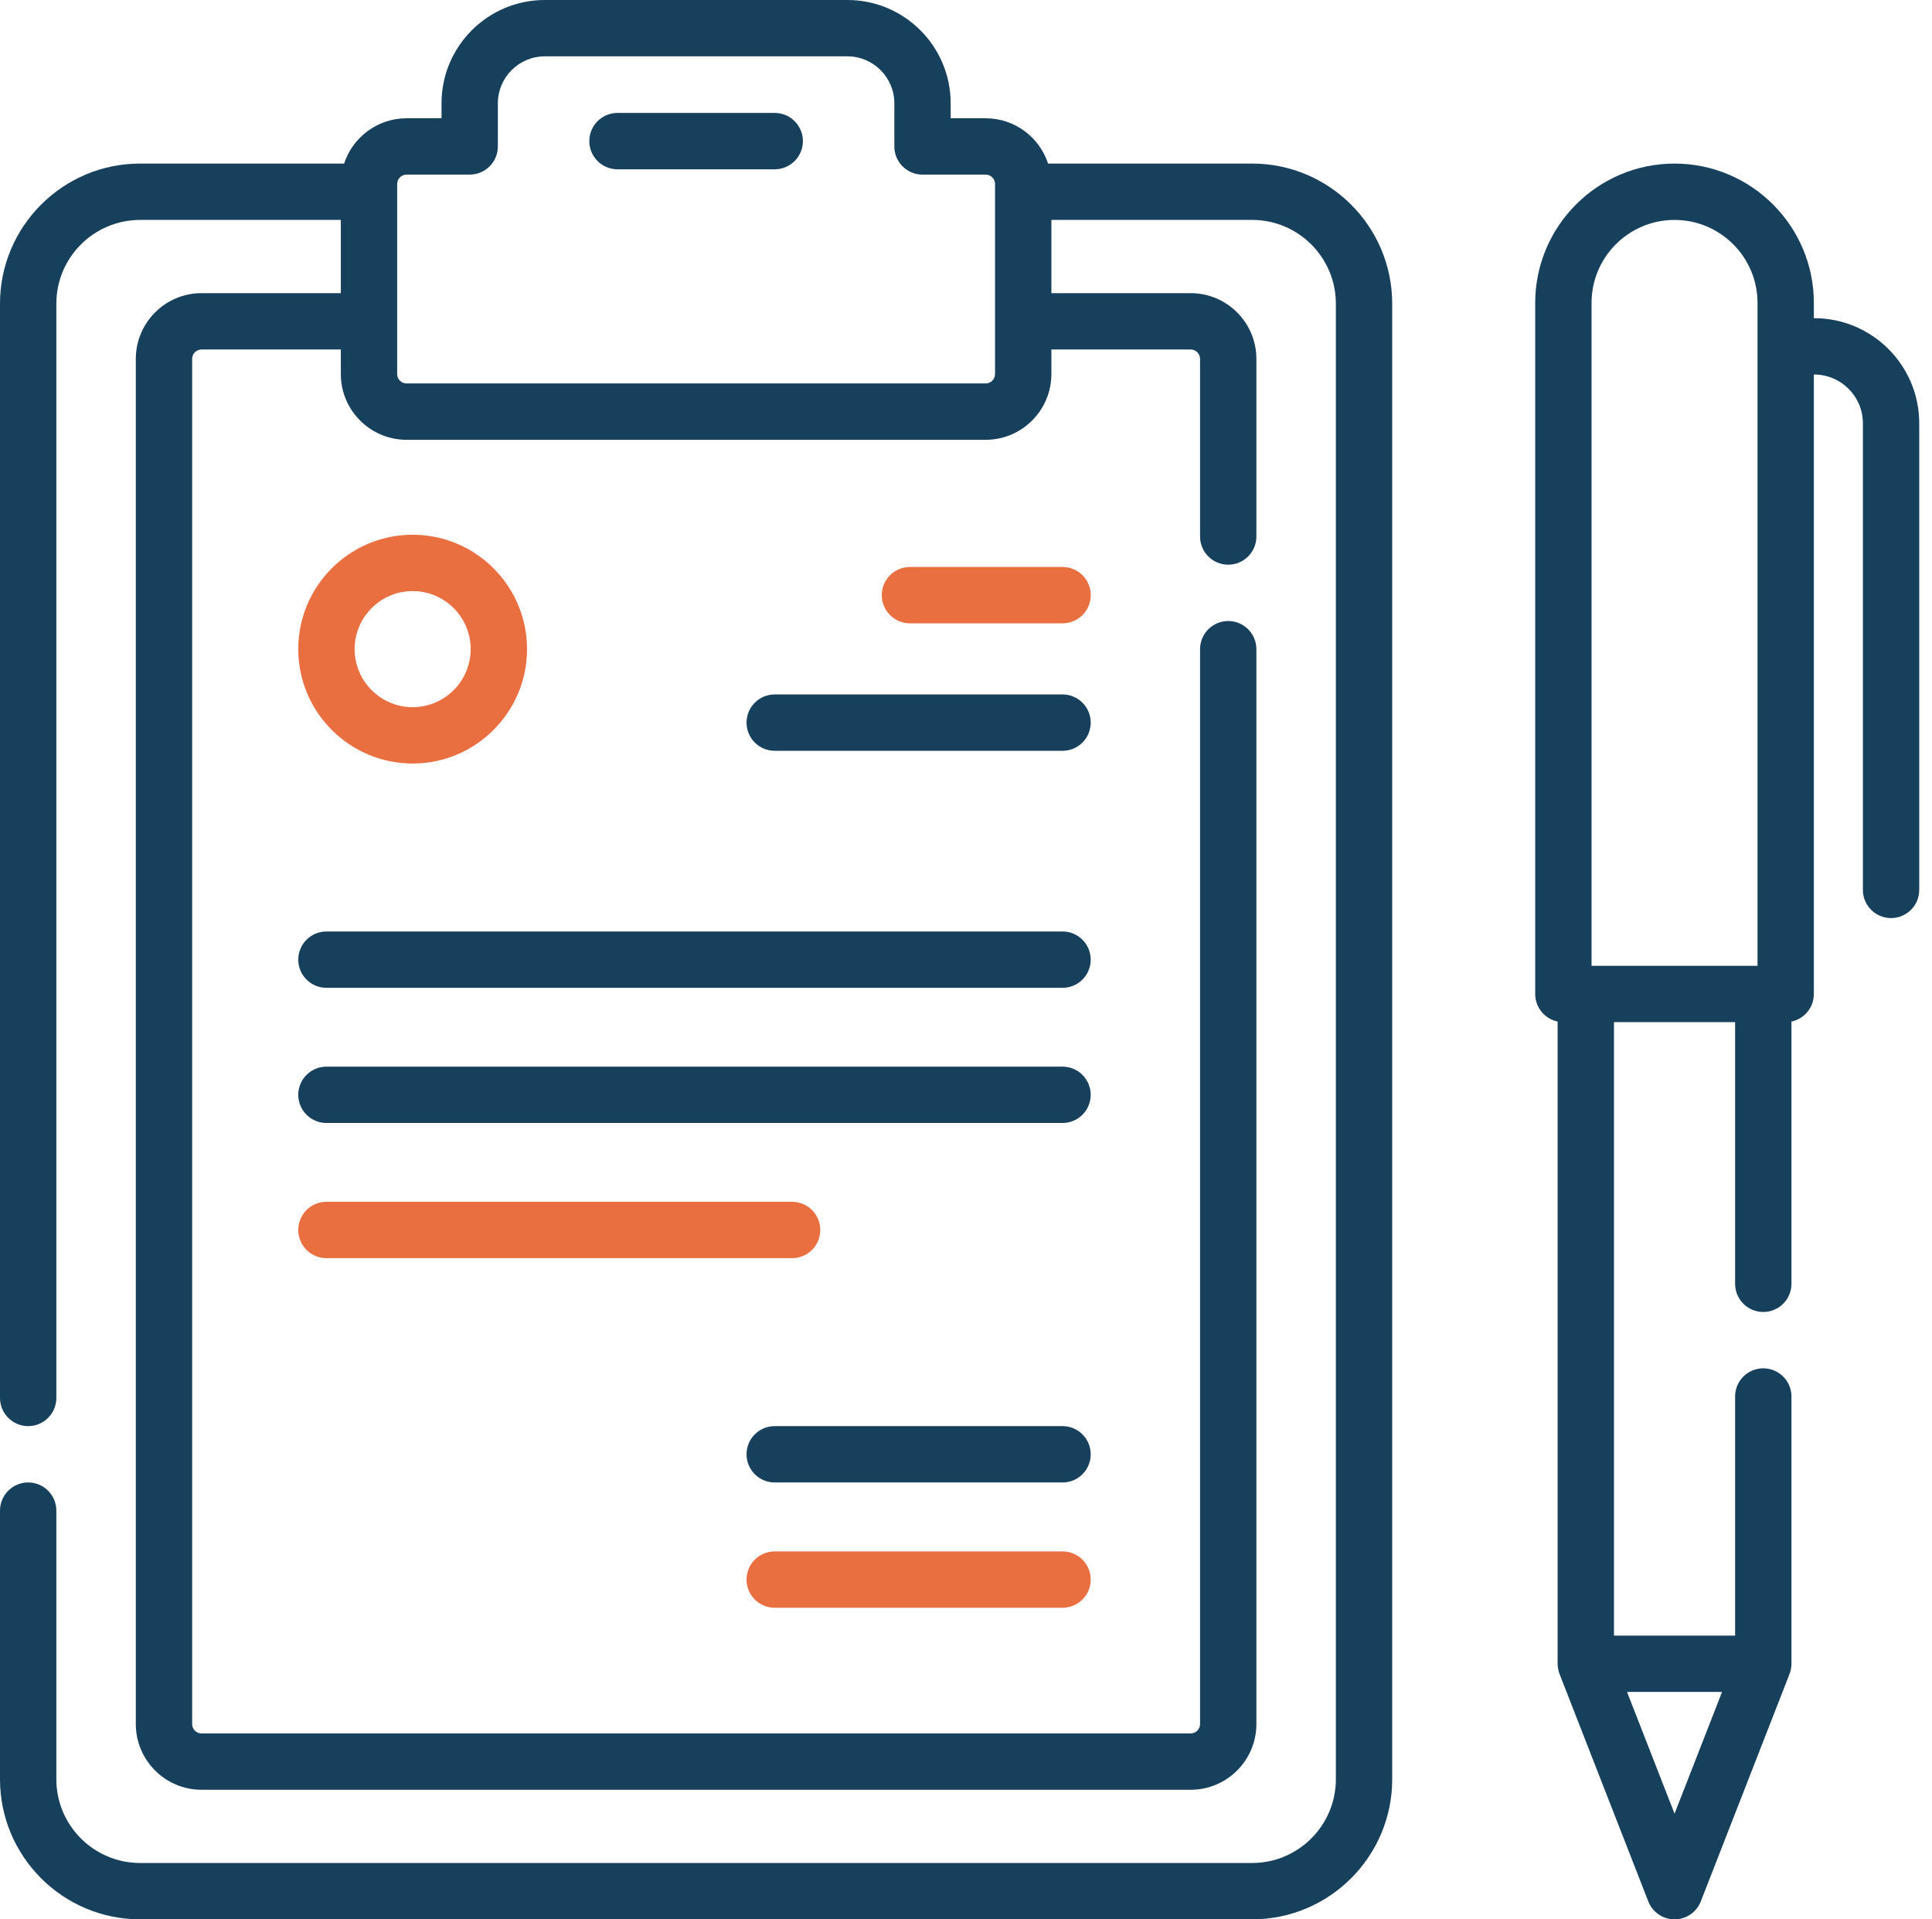 <svg width="151" height="150" viewBox="0 0 151 150" fill="none" xmlns="http://www.w3.org/2000/svg">
<path d="M97.86 12.783H81.915C81.242 10.731 79.311 9.243 77.036 9.243H74.302V8.072C74.302 3.621 70.681 0 66.23 0H42.581C38.13 0 34.508 3.621 34.508 8.072V9.243H31.774C29.5 9.243 27.569 10.731 26.895 12.783H10.95C4.912 12.783 0 17.696 0 23.734V109.252C0 110.468 0.986 111.454 2.202 111.454C3.418 111.454 4.403 110.468 4.403 109.252V23.734C4.403 20.124 7.34 17.187 10.95 17.187H26.638V22.91H15.752C12.919 22.91 10.615 25.214 10.615 28.047V134.737C10.615 137.569 12.919 139.874 15.752 139.874H93.059C95.891 139.874 98.196 137.569 98.196 134.737V50.736C98.196 49.52 97.21 48.534 95.994 48.534C94.778 48.534 93.793 49.52 93.793 50.736V134.737C93.793 135.142 93.463 135.471 93.059 135.471H15.752C15.347 135.471 15.018 135.142 15.018 134.737V28.047C15.018 27.642 15.347 27.313 15.752 27.313H26.638V29.234C26.638 32.066 28.942 34.371 31.774 34.371H77.036C79.869 34.371 82.173 32.066 82.173 29.234V27.313H93.059C93.464 27.313 93.793 27.642 93.793 28.047V41.93C93.793 43.146 94.778 44.132 95.994 44.132C97.21 44.132 98.196 43.146 98.196 41.93V28.047C98.196 25.214 95.892 22.91 93.059 22.91H82.173V17.186H97.861C101.471 17.186 104.408 20.123 104.408 23.733V139.049C104.408 142.659 101.471 145.596 97.861 145.596H10.95C7.34 145.596 4.403 142.659 4.403 139.049V118.058C4.403 116.842 3.418 115.856 2.202 115.856C0.986 115.856 0 116.842 0 118.058V139.05C0 145.088 4.912 150 10.95 150H97.86C103.898 150 108.811 145.088 108.811 139.05V23.734C108.811 17.696 103.898 12.783 97.86 12.783ZM77.77 29.234C77.77 29.639 77.441 29.968 77.036 29.968H31.774C31.37 29.968 31.041 29.639 31.041 29.234V14.38C31.041 13.976 31.37 13.646 31.774 13.646H36.71C37.926 13.646 38.911 12.661 38.911 11.445V8.072C38.911 6.049 40.557 4.403 42.581 4.403H66.23C68.254 4.403 69.899 6.049 69.899 8.072V11.445C69.899 12.661 70.885 13.647 72.101 13.647H77.036C77.441 13.647 77.77 13.976 77.77 14.381V29.234Z" fill="#16405C"/>
<path d="M60.551 8.827H48.26C47.044 8.827 46.059 9.812 46.059 11.028C46.059 12.244 47.044 13.23 48.26 13.23H60.551C61.767 13.23 62.752 12.244 62.752 11.028C62.752 9.812 61.767 8.827 60.551 8.827Z" fill="#16405C"/>
<path d="M141.79 24.867H141.766V23.673C141.766 17.669 136.881 12.784 130.877 12.784C124.873 12.784 119.988 17.669 119.988 23.673V77.681C119.988 78.743 120.74 79.629 121.741 79.837V130.028C121.744 130.302 121.795 130.573 121.891 130.828L128.827 148.599C129.157 149.444 129.971 150 130.878 150C131.785 150 132.599 149.444 132.929 148.599L139.864 130.828C139.96 130.572 140.012 130.302 140.015 130.028V109.139C140.015 107.923 139.029 106.937 137.813 106.937C136.597 106.937 135.612 107.923 135.612 109.139V127.827H126.144V79.882H135.612V100.332C135.612 101.548 136.597 102.534 137.813 102.534C139.029 102.534 140.015 101.548 140.015 100.332V79.836C141.015 79.628 141.766 78.743 141.766 77.681V29.27H141.791C143.89 29.27 145.599 30.979 145.599 33.078V69.547C145.599 70.763 146.584 71.749 147.8 71.749C149.017 71.749 150.002 70.763 150.002 69.547V33.078C150.001 28.55 146.318 24.867 141.79 24.867ZM124.391 23.672C124.391 20.096 127.301 17.187 130.877 17.187C134.453 17.187 137.363 20.096 137.363 23.672V75.479H124.391V23.672ZM134.591 132.229L130.878 141.743L127.165 132.229H134.591Z" fill="#16405C"/>
<path d="M83.046 111.454H60.549C59.333 111.454 58.348 112.44 58.348 113.656C58.348 114.872 59.333 115.857 60.549 115.857H83.046C84.262 115.857 85.247 114.872 85.247 113.656C85.247 112.44 84.261 111.454 83.046 111.454Z" fill="#16405C"/>
<path d="M83.046 121.246H60.549C59.333 121.246 58.348 122.232 58.348 123.448C58.348 124.664 59.333 125.649 60.549 125.649H83.046C84.262 125.649 85.247 124.664 85.247 123.448C85.247 122.232 84.261 121.246 83.046 121.246Z" fill="#E96E40"/>
<path d="M32.252 59.67C37.181 59.67 41.192 55.659 41.192 50.73C41.192 45.801 37.181 41.791 32.252 41.791C27.323 41.791 23.312 45.801 23.312 50.73C23.312 55.659 27.323 59.67 32.252 59.67ZM32.252 46.194C34.754 46.194 36.788 48.229 36.788 50.73C36.788 53.231 34.754 55.267 32.252 55.267C29.751 55.267 27.716 53.231 27.716 50.73C27.716 48.229 29.751 46.194 32.252 46.194Z" fill="#E96E40"/>
<path d="M83.048 44.31H71.12C69.903 44.31 68.918 45.296 68.918 46.512C68.918 47.728 69.903 48.714 71.12 48.714H83.048C84.264 48.714 85.25 47.728 85.25 46.512C85.25 45.296 84.264 44.31 83.048 44.31Z" fill="#E96E40"/>
<path d="M83.046 54.272H60.549C59.333 54.272 58.348 55.258 58.348 56.474C58.348 57.69 59.333 58.675 60.549 58.675H83.046C84.262 58.675 85.247 57.69 85.247 56.474C85.247 55.258 84.261 54.272 83.046 54.272Z" fill="#16405C"/>
<path d="M83.045 72.797H25.514C24.298 72.797 23.312 73.782 23.312 74.999C23.312 76.215 24.298 77.2 25.514 77.2H83.045C84.261 77.2 85.246 76.215 85.246 74.999C85.246 73.782 84.26 72.797 83.045 72.797Z" fill="#16405C"/>
<path d="M83.045 83.36H25.514C24.298 83.36 23.312 84.346 23.312 85.562C23.312 86.778 24.298 87.763 25.514 87.763H83.045C84.261 87.763 85.246 86.778 85.246 85.562C85.246 84.346 84.26 83.36 83.045 83.36Z" fill="#16405C"/>
<path d="M64.111 96.125C64.111 94.909 63.126 93.923 61.909 93.923H25.514C24.298 93.923 23.312 94.909 23.312 96.125C23.312 97.341 24.298 98.326 25.514 98.326H61.91C63.126 98.326 64.111 97.341 64.111 96.125Z" fill="#E96E40"/>
</svg>
